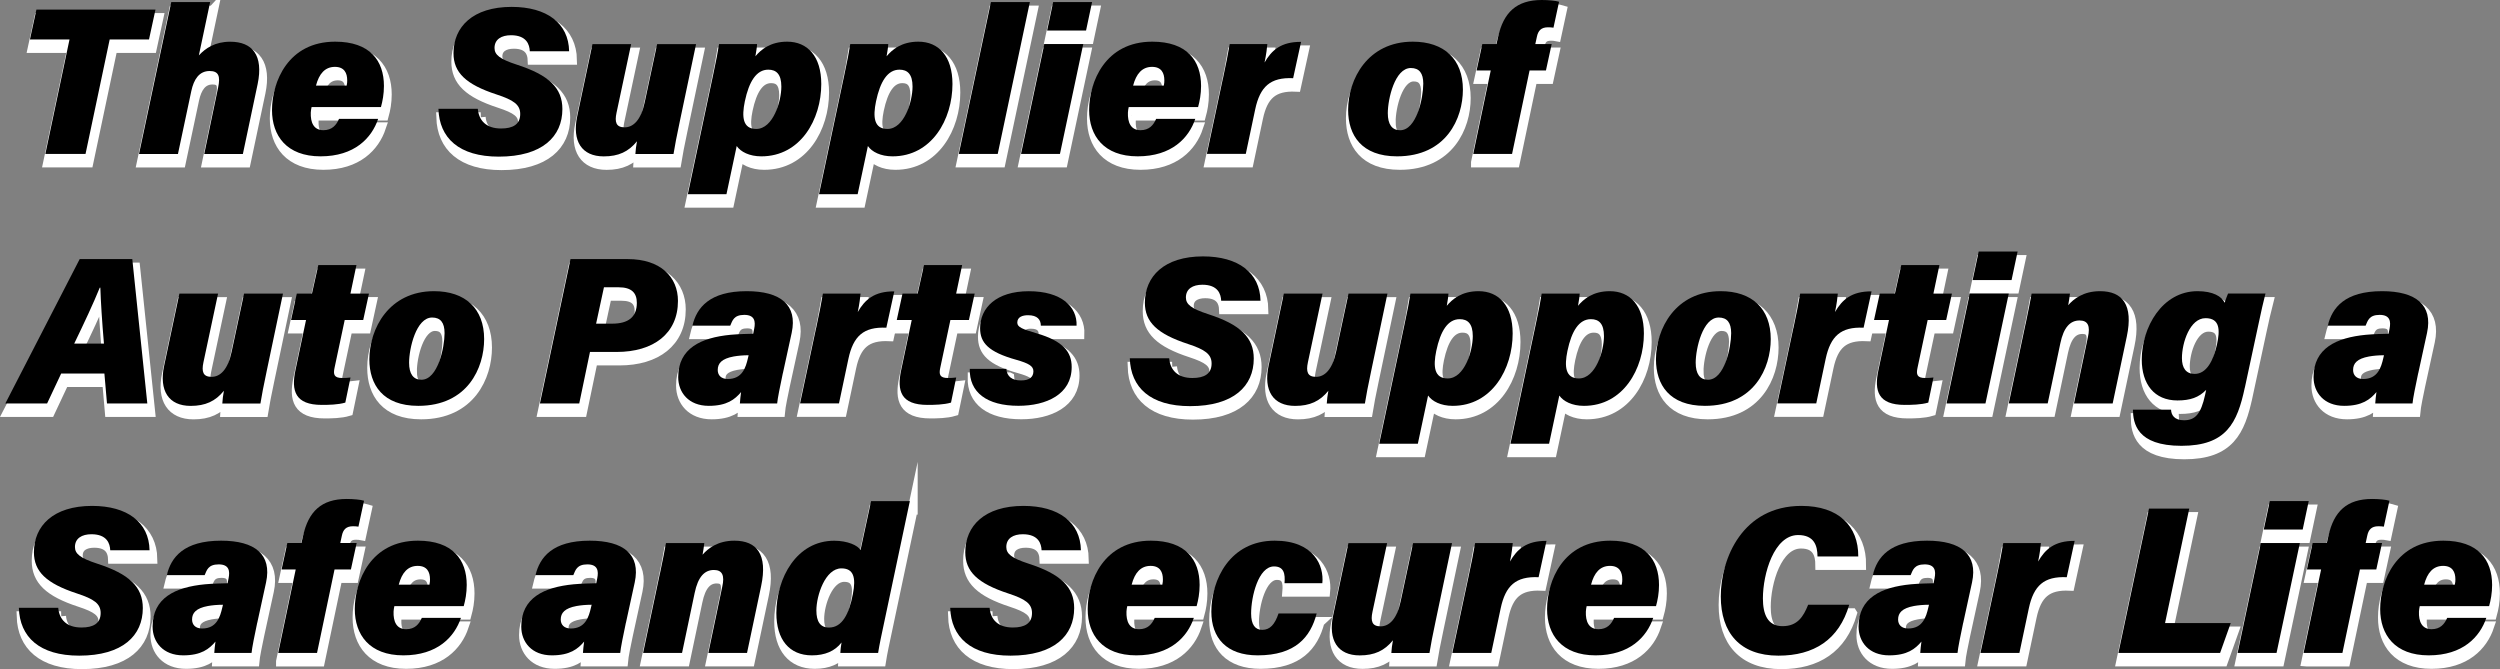 <?xml version="1.0" encoding="UTF-8"?><svg id="b" xmlns="http://www.w3.org/2000/svg" width="500.99" height="134.09" viewBox="0 0 500.99 134.09"><rect x="0" y="0" width="500.99" height="134.09" fill="#808080" stroke="none"/><defs><style>.d{fill:#fff;stroke:#fff;stroke-miterlimit:10;stroke-width:2px;}</style></defs><g id="c"><path class="d" d="M14.5,9.61h-7.93l1.3-5.99h23.86l-1.3,5.99h-7.88l-4.84,22.94h-8.05l4.84-22.94Z"/><path class="d" d="M42.68,2.12l-2.26,10.68c1.33-1.43,3.23-2.74,6.28-2.74,4.46,0,6.7,2.73,5.5,8.49l-2.96,14.01h-7.74l2.79-13.36c.46-2.2.11-3.27-1.71-3.27-2.1,0-3.17,1.68-3.67,4l-2.68,12.63h-7.8l6.44-30.43h7.8Z"/><path class="d" d="M63,23.16c-.08.38-.14.71-.16,1.1-.07,1.93.54,3.53,2.53,3.53,1.71,0,2.58-.99,3.13-2.27h7.84c-1.29,3.84-4.73,7.51-11.54,7.51s-9.73-4.15-9.73-9.27c0-5.63,3.2-13.71,12.65-13.71,6.97,0,9.78,3.8,9.78,8.88,0,1.63-.27,3.03-.6,4.23h-13.91ZM70.03,18.86c.1-.44.11-.78.11-1.06,0-1.46-.58-2.7-2.46-2.7-1.99,0-3.18,1.38-3.8,3.76h6.14Z"/><path class="d" d="M96.32,23.5c.2,2.33,1.65,3.95,4.66,3.95,2.39,0,3.84-.83,3.84-2.91,0-1.86-1.32-2.79-4.74-3.91-6.18-2.02-8.63-4.41-8.63-8.27,0-5.26,3.86-9.28,11.65-9.28,7.06,0,11.42,3.27,11.52,8.89h-7.88c-.05-1.32-.63-3.21-3.77-3.21-1.9,0-3.3.81-3.3,2.56,0,1.36,1.06,2.23,4.45,3.33,6.46,2.09,9.15,4.67,9.15,8.91,0,5.51-4.03,9.53-12.75,9.53-7.97,0-11.92-3.74-12.09-9.59h7.9Z"/><path class="d" d="M136.76,26.23c-.58,2.7-.97,4.77-1.22,6.33h-7.64c.01-.53.18-1.88.32-2.55-1.69,2.09-3.7,3.03-6.66,3.03-4.41,0-6.37-3.05-5.32-8.03l3.06-14.47h7.75l-2.93,13.76c-.4,1.89-.09,2.92,1.63,2.92s3.28-1.45,4.02-5.03l2.49-11.65h7.8l-3.3,15.7Z"/><path class="d" d="M148.19,30.97l-2.05,9.65h-7.74l5.03-23.73c.63-2.94,1.01-4.9,1.23-6.36h7.61c0,.51-.19,1.63-.33,2.45,1.09-1.31,2.97-2.93,6.36-2.93,4.07,0,6.84,2.9,6.84,8.49,0,7.07-4.14,14.49-12.01,14.49-2.4,0-4.14-.92-4.93-2.06ZM157.15,19.06c0-2.51-1.02-3.4-2.62-3.4-2.37,0-3.86,2.35-4.7,6.36-.64,3.11-.43,5.52,2.29,5.52,3.38,0,5.03-5.55,5.03-8.48Z"/><path class="d" d="M174.49,30.97l-2.05,9.65h-7.74l5.03-23.73c.63-2.94,1.01-4.9,1.23-6.36h7.61c0,.51-.19,1.63-.33,2.45,1.09-1.31,2.97-2.93,6.36-2.93,4.07,0,6.84,2.9,6.84,8.49,0,7.07-4.14,14.49-12.01,14.49-2.4,0-4.14-.92-4.93-2.06ZM183.44,19.06c0-2.51-1.02-3.4-2.62-3.4-2.37,0-3.86,2.35-4.7,6.36-.64,3.11-.43,5.52,2.29,5.52,3.38,0,5.03-5.55,5.03-8.48Z"/><path class="d" d="M192.71,32.55l6.44-30.43h7.8l-6.44,30.43h-7.8Z"/><path class="d" d="M209.84,10.53h7.8l-4.67,22.02h-7.8l4.67-22.02ZM211.62,2.11h7.8l-1.21,5.71h-7.8l1.21-5.71Z"/><path class="d" d="M226.76,23.16c-.08.38-.14.71-.16,1.1-.07,1.93.54,3.53,2.53,3.53,1.71,0,2.58-.99,3.13-2.27h7.84c-1.29,3.84-4.73,7.51-11.54,7.51s-9.73-4.15-9.73-9.27c0-5.63,3.2-13.71,12.65-13.71,6.97,0,9.78,3.8,9.78,8.88,0,1.63-.27,3.03-.6,4.23h-13.91ZM233.79,18.86c.1-.44.11-.78.11-1.06,0-1.46-.58-2.7-2.46-2.7-1.99,0-3.18,1.38-3.8,3.76h6.14Z"/><path class="d" d="M245.65,17.41c.6-2.76,1.02-4.97,1.35-6.88h7.54c-.04.59-.22,2.12-.56,3.7,1.41-2.46,3.31-4.17,7.32-4.14l-1.59,7.28c-4.57-.21-6.63,1.69-7.6,6.23l-1.89,8.94h-7.8l3.22-15.14Z"/><path class="d" d="M293.72,19.65c0,5.77-3.31,13.38-13.2,13.38-7.11,0-9.8-4.25-9.8-9.31,0-6.16,3.92-13.67,12.95-13.67,6.28,0,10.05,3.49,10.05,9.6ZM278.68,24.38c0,2.25.84,3.42,2.47,3.42,3.3,0,4.64-6.5,4.64-9.34,0-2.1-.81-3.14-2.49-3.14-3.21,0-4.62,6.21-4.62,9.06Z"/><path class="d" d="M295.79,32.55l3.51-16.73h-2.84l1.15-5.3h2.84l.32-1.42c1.08-4.89,3.67-7.41,8.75-7.41,1.32,0,2.82.14,3.47.35l-1.12,5.2c-.29-.06-.78-.08-1.1-.08-1.38,0-1.97.69-2.22,1.88l-.32,1.48h3.28l-1.15,5.3h-3.28l-3.51,16.73h-7.78Z"/><path class="d" d="M12.83,76.55l-2.82,6H1.64l14.9-28.93h10.54l3.01,28.93h-8.08l-.52-6h-8.66ZM21.4,70.56c-.38-4.4-.64-8.54-.72-11.21h-.12c-1.29,3.18-3.11,7.05-5.12,11.21h5.95Z"/><path class="d" d="M53.98,76.23c-.58,2.7-.97,4.77-1.22,6.33h-7.64c.01-.53.18-1.88.32-2.55-1.69,2.09-3.7,3.03-6.66,3.03-4.41,0-6.37-3.05-5.32-8.03l3.06-14.47h7.75l-2.93,13.76c-.4,1.89-.09,2.92,1.63,2.92s3.28-1.45,4.02-5.03l2.49-11.65h7.8l-3.3,15.7Z"/><path class="d" d="M60.04,60.53h3.05l1.27-5.71h7.64l-1.2,5.71h3.71l-1.15,5.3h-3.71l-2.04,9.6c-.28,1.31-.1,2.03,1.54,2.03.55,0,1.09-.03,1.66-.1l-1.04,5.03c-1.45.43-3.38.46-4.71.46-5.35,0-6.16-2.81-5.28-6.97l2.12-10.05h-3l1.15-5.3Z"/><path class="d" d="M97.59,69.65c0,5.77-3.31,13.38-13.2,13.38-7.11,0-9.8-4.25-9.8-9.31,0-6.16,3.92-13.67,12.95-13.67,6.28,0,10.05,3.49,10.05,9.6ZM82.54,74.38c0,2.25.84,3.42,2.47,3.42,3.3,0,4.64-6.5,4.64-9.34,0-2.1-.81-3.14-2.49-3.14-3.21,0-4.62,6.21-4.62,9.06Z"/><path class="d" d="M114.89,53.62h11.46c6.62,0,10.07,3.61,10.07,8.38,0,6.56-4.91,10.23-12.29,10.23h-5.34l-2.15,10.32h-7.88l6.13-28.93ZM120.02,66.56h3.22c3.25,0,4.95-1.33,4.95-4.16,0-2.03-1.07-3.13-3.65-3.13h-2.94l-1.57,7.28Z"/><path class="d" d="M157.44,76.52c-.53,2.51-1.05,5.06-1.13,6.03h-7.47c.03-.63.14-1.55.24-2.28-1.25,1.48-2.85,2.76-6.47,2.76-4.05,0-6.13-2.68-6.13-5.76,0-5.77,4.57-7.91,10.49-8.48,1.65-.15,3.35-.18,4.54-.21l.2-1.01c.28-1.41.14-2.77-1.99-2.77s-2.38,1.19-2.81,2.16h-7.58c.85-3.6,3.42-6.91,10.87-6.91,6.81,0,10.22,2.76,9.02,8.35l-1.77,8.12ZM150.58,72.89c-1.13,0-2.17.1-3.01.25-2.37.45-3.18,1.37-3.18,2.7,0,1.03.65,1.81,2.02,1.81,2.91,0,3.6-2.31,4.04-4.21l.13-.54Z"/><path class="d" d="M164.13,67.41c.6-2.76,1.02-4.97,1.35-6.88h7.54c-.04.59-.22,2.12-.56,3.7,1.41-2.46,3.31-4.17,7.32-4.14l-1.59,7.28c-4.57-.21-6.63,1.69-7.6,6.23l-1.89,8.94h-7.8l3.22-15.14Z"/><path class="d" d="M181.42,60.53h3.05l1.27-5.71h7.64l-1.2,5.71h3.71l-1.15,5.3h-3.71l-2.04,9.6c-.28,1.31-.1,2.03,1.54,2.03.55,0,1.09-.03,1.66-.1l-1.04,5.03c-1.45.43-3.38.46-4.71.46-5.35,0-6.16-2.81-5.28-6.97l2.12-10.05h-3l1.15-5.3Z"/><path class="d" d="M202.23,75.63c.13,1.53,1.15,2.31,2.94,2.31,1.69,0,2.49-.67,2.49-1.84,0-1.04-.94-1.58-3.37-2.28-5.7-1.58-7.31-3.46-7.31-6.34,0-4.06,3.21-7.42,9.76-7.42s9.71,3.1,9.57,6.9h-7.16c-.01-1.21-.7-2.09-2.56-2.09-1.07,0-2.16.32-2.16,1.48,0,.93,1.06,1.32,3.9,2.15,5.28,1.55,7,3.71,7,6.75,0,5.48-5.07,7.77-10.67,7.77-6.35,0-9.87-2.71-9.75-7.4h7.3Z"/><path class="d" d="M234.87,73.5c.2,2.33,1.65,3.95,4.66,3.95,2.39,0,3.84-.83,3.84-2.91,0-1.86-1.32-2.79-4.74-3.91-6.18-2.02-8.63-4.41-8.63-8.27,0-5.26,3.86-9.28,11.65-9.28,7.06,0,11.42,3.27,11.52,8.89h-7.88c-.05-1.32-.63-3.21-3.77-3.21-1.9,0-3.3.81-3.3,2.56,0,1.36,1.06,2.23,4.45,3.33,6.46,2.09,9.15,4.67,9.15,8.91,0,5.51-4.03,9.53-12.75,9.53-7.97,0-11.92-3.74-12.09-9.59h7.9Z"/><path class="d" d="M275.31,76.23c-.58,2.7-.97,4.77-1.22,6.33h-7.64c.01-.53.18-1.88.32-2.55-1.69,2.09-3.7,3.03-6.66,3.03-4.41,0-6.37-3.05-5.32-8.03l3.06-14.47h7.75l-2.93,13.76c-.4,1.89-.09,2.92,1.63,2.92s3.28-1.45,4.02-5.03l2.49-11.65h7.8l-3.3,15.7Z"/><path class="d" d="M286.75,80.97l-2.05,9.65h-7.74l5.03-23.73c.63-2.94,1.01-4.9,1.23-6.36h7.61c0,.51-.19,1.63-.33,2.45,1.09-1.31,2.97-2.93,6.36-2.93,4.07,0,6.84,2.9,6.84,8.49,0,7.07-4.14,14.49-12.01,14.49-2.4,0-4.15-.92-4.93-2.06ZM295.7,69.06c0-2.51-1.02-3.4-2.62-3.4-2.37,0-3.86,2.35-4.7,6.36-.64,3.11-.43,5.52,2.29,5.52,3.38,0,5.03-5.55,5.03-8.48Z"/><path class="d" d="M313.04,80.97l-2.05,9.65h-7.74l5.03-23.73c.63-2.94,1.01-4.9,1.23-6.36h7.61c0,.51-.19,1.63-.33,2.45,1.09-1.31,2.97-2.93,6.36-2.93,4.07,0,6.84,2.9,6.84,8.49,0,7.07-4.14,14.49-12.01,14.49-2.4,0-4.14-.92-4.93-2.06ZM322,69.06c0-2.51-1.02-3.4-2.62-3.4-2.37,0-3.86,2.35-4.7,6.36-.64,3.11-.43,5.52,2.29,5.52,3.38,0,5.03-5.55,5.03-8.48Z"/><path class="d" d="M355.42,69.65c0,5.77-3.31,13.38-13.2,13.38-7.11,0-9.8-4.25-9.8-9.31,0-6.16,3.92-13.67,12.95-13.67,6.28,0,10.05,3.49,10.05,9.6ZM340.38,74.38c0,2.25.84,3.42,2.47,3.42,3.3,0,4.64-6.5,4.64-9.34,0-2.1-.81-3.14-2.49-3.14-3.21,0-4.62,6.21-4.62,9.06Z"/><path class="d" d="M359.97,67.41c.6-2.76,1.02-4.97,1.35-6.88h7.54c-.04.59-.22,2.12-.56,3.7,1.41-2.46,3.31-4.17,7.32-4.14l-1.58,7.28c-4.57-.21-6.63,1.69-7.6,6.23l-1.89,8.94h-7.8l3.22-15.14Z"/><path class="d" d="M377.26,60.53h3.05l1.27-5.71h7.64l-1.2,5.71h3.71l-1.15,5.3h-3.71l-2.04,9.6c-.28,1.31-.1,2.03,1.54,2.03.55,0,1.09-.03,1.66-.1l-1.04,5.03c-1.45.43-3.38.46-4.71.46-5.35,0-6.16-2.81-5.28-6.97l2.12-10.05h-3l1.15-5.3Z"/><path class="d" d="M395.31,60.53h7.8l-4.67,22.02h-7.8l4.66-22.02ZM397.09,52.11h7.8l-1.21,5.71h-7.8l1.21-5.71Z"/><path class="d" d="M406.49,66.59c.59-2.84.93-4.48,1.2-6.06h7.68c-.06.6-.24,1.78-.35,2.33,1.05-1.21,2.99-2.81,6.38-2.81,4.52,0,6.7,2.76,5.36,9.1l-2.83,13.4h-7.75l2.8-13.34c.47-2.12.04-3.29-1.68-3.29-1.89,0-3.18,1.37-3.86,4.59l-2.53,12.03h-7.8l3.37-15.96Z"/><path class="d" d="M450.42,79.37c-1.51,7.11-3.7,11.67-12.7,11.67s-9.68-4.57-9.72-7.25h7.64c.04,1.04.62,2.13,2.6,2.13,2.24,0,3.38-1.25,4.22-5.07l.22-1.03c-1.47,1.54-3.21,2.13-5.76,2.13-4.67,0-7.15-3.32-7.15-8.19,0-6.46,4.08-13.71,11.18-13.71,3.1,0,4.86,1.06,5.43,2.32.18-.6.52-1.44.68-1.84h7.5c-.41,1.58-.9,3.75-1.4,6.09l-2.74,12.75ZM437.82,73.46c0,1.98.81,3.17,2.55,3.17,2.37,0,3.77-2.65,4.49-5.98.59-2.75.62-5.19-2.31-5.19-3.12,0-4.73,4.9-4.73,8.01Z"/><path class="d" d="M485.16,76.52c-.53,2.51-1.05,5.06-1.13,6.03h-7.47c.03-.63.14-1.55.24-2.28-1.25,1.48-2.85,2.76-6.47,2.76-4.05,0-6.13-2.68-6.13-5.76,0-5.77,4.57-7.91,10.49-8.48,1.65-.15,3.35-.18,4.54-.21l.2-1.01c.28-1.41.14-2.77-1.99-2.77s-2.38,1.19-2.81,2.16h-7.58c.86-3.6,3.42-6.91,10.87-6.91,6.81,0,10.22,2.76,9.02,8.35l-1.77,8.12ZM478.3,72.89c-1.13,0-2.17.1-3.01.25-2.37.45-3.18,1.37-3.18,2.7,0,1.03.65,1.81,2.02,1.81,2.91,0,3.61-2.31,4.04-4.21l.13-.54Z"/><path class="d" d="M12.23,123.5c.2,2.33,1.65,3.95,4.66,3.95,2.39,0,3.84-.83,3.84-2.91,0-1.86-1.32-2.79-4.74-3.91-6.18-2.02-8.63-4.41-8.63-8.27,0-5.26,3.86-9.28,11.65-9.28,7.06,0,11.42,3.27,11.52,8.89h-7.88c-.05-1.32-.63-3.21-3.77-3.21-1.9,0-3.3.81-3.3,2.56,0,1.36,1.06,2.23,4.45,3.33,6.46,2.09,9.15,4.67,9.15,8.91,0,5.51-4.03,9.53-12.75,9.53-7.97,0-11.92-3.74-12.09-9.59h7.9Z"/><path class="d" d="M52.11,126.52c-.53,2.51-1.05,5.06-1.13,6.03h-7.47c.03-.63.14-1.55.24-2.28-1.25,1.48-2.85,2.76-6.47,2.76-4.05,0-6.13-2.68-6.13-5.76,0-5.77,4.57-7.91,10.49-8.48,1.65-.15,3.35-.18,4.54-.21l.2-1.01c.28-1.41.14-2.77-1.99-2.77s-2.38,1.19-2.81,2.16h-7.58c.85-3.6,3.42-6.91,10.87-6.91,6.81,0,10.22,2.76,9.02,8.35l-1.77,8.12ZM45.25,122.89c-1.13,0-2.17.1-3.01.25-2.37.45-3.18,1.38-3.18,2.7,0,1.03.65,1.81,2.02,1.81,2.91,0,3.6-2.31,4.04-4.21l.13-.54Z"/><path class="d" d="M56.32,132.55l3.51-16.73h-2.84l1.15-5.3h2.84l.32-1.42c1.08-4.89,3.67-7.41,8.75-7.41,1.32,0,2.82.14,3.47.35l-1.12,5.2c-.29-.06-.78-.08-1.1-.08-1.38,0-1.97.69-2.22,1.88l-.32,1.48h3.28l-1.15,5.3h-3.28l-3.51,16.73h-7.78Z"/><path class="d" d="M79.59,123.16c-.08.38-.14.71-.16,1.1-.07,1.93.54,3.53,2.53,3.53,1.71,0,2.58-.99,3.13-2.27h7.84c-1.29,3.84-4.73,7.51-11.54,7.51s-9.73-4.15-9.73-9.27c0-5.63,3.2-13.71,12.65-13.71,6.97,0,9.78,3.8,9.78,8.88,0,1.63-.27,3.03-.6,4.23h-13.91ZM86.62,118.86c.1-.44.11-.78.11-1.06,0-1.46-.58-2.7-2.46-2.7-1.99,0-3.18,1.38-3.8,3.76h6.14Z"/><path class="d" d="M125.98,126.52c-.53,2.51-1.05,5.06-1.13,6.03h-7.47c.03-.63.14-1.55.24-2.28-1.25,1.48-2.85,2.76-6.47,2.76-4.05,0-6.13-2.68-6.13-5.76,0-5.77,4.57-7.91,10.49-8.48,1.65-.15,3.35-.18,4.54-.21l.2-1.01c.28-1.41.14-2.77-1.99-2.77s-2.38,1.19-2.81,2.16h-7.58c.85-3.6,3.42-6.91,10.87-6.91,6.81,0,10.22,2.76,9.02,8.35l-1.77,8.12ZM119.13,122.89c-1.13,0-2.17.1-3.01.25-2.37.45-3.18,1.38-3.18,2.7,0,1.03.65,1.81,2.02,1.81,2.91,0,3.6-2.31,4.04-4.21l.13-.54Z"/><path class="d" d="M132.82,116.59c.59-2.84.93-4.48,1.2-6.06h7.68c-.06.6-.24,1.78-.35,2.33,1.05-1.21,2.99-2.81,6.38-2.81,4.52,0,6.7,2.76,5.36,9.1l-2.83,13.4h-7.75l2.8-13.34c.47-2.12.04-3.29-1.68-3.29-1.89,0-3.19,1.37-3.86,4.59l-2.53,12.03h-7.8l3.37-15.96Z"/><path class="d" d="M182.9,102.12l-5.11,24.15c-.54,2.51-.99,4.61-1.25,6.28h-7.57c.03-.71.1-1.24.24-2.1-1.34,1.74-3.33,2.58-5.94,2.58-4.55,0-7.12-3.19-7.12-8.47,0-7.08,4.09-14.5,11.59-14.5,2.7,0,4.73.94,5.28,1.87l2.11-9.8h7.77ZM164.16,124.03c0,2.22.77,3.43,2.52,3.43,2.64,0,4.02-2.69,4.79-6.69.67-3.38.13-5.17-2.3-5.17-3.23,0-5.01,5.43-5.01,8.43Z"/><path class="d" d="M198.88,123.5c.2,2.33,1.65,3.95,4.66,3.95,2.39,0,3.84-.83,3.84-2.91,0-1.86-1.32-2.79-4.74-3.91-6.18-2.02-8.63-4.41-8.63-8.27,0-5.26,3.86-9.28,11.65-9.28,7.06,0,11.42,3.27,11.52,8.89h-7.88c-.05-1.32-.63-3.21-3.77-3.21-1.9,0-3.3.81-3.3,2.56,0,1.36,1.06,2.23,4.45,3.33,6.46,2.09,9.15,4.67,9.15,8.91,0,5.51-4.03,9.53-12.75,9.53-7.97,0-11.92-3.74-12.09-9.59h7.9Z"/><path class="d" d="M226.46,123.16c-.08.38-.14.71-.16,1.1-.07,1.93.54,3.53,2.53,3.53,1.71,0,2.58-.99,3.13-2.27h7.84c-1.29,3.84-4.73,7.51-11.54,7.51s-9.73-4.15-9.73-9.27c0-5.63,3.2-13.71,12.65-13.71,6.97,0,9.78,3.8,9.78,8.88,0,1.63-.27,3.03-.6,4.23h-13.91ZM233.49,118.86c.1-.44.11-.78.11-1.06,0-1.46-.58-2.7-2.46-2.7-1.99,0-3.18,1.38-3.8,3.76h6.14Z"/><path class="d" d="M264.42,124.65c-1.22,4.74-4.28,8.38-11.81,8.38-6.25,0-9.29-3.5-9.29-8.75,0-6.48,3.77-14.23,12.69-14.23,7.9,0,9.91,5.08,9.55,8.52h-7.58c.16-1.85-.09-3.36-2.1-3.36-3.14,0-4.59,6.06-4.59,9.43,0,2.25.81,3.28,2.23,3.28,1.54,0,2.52-1.07,3.26-3.28h7.65Z"/><path class="d" d="M288.25,126.23c-.58,2.7-.97,4.77-1.22,6.33h-7.64c.01-.53.18-1.88.32-2.55-1.69,2.09-3.7,3.03-6.66,3.03-4.41,0-6.37-3.05-5.32-8.03l3.06-14.47h7.75l-2.93,13.76c-.4,1.89-.09,2.92,1.63,2.92s3.28-1.45,4.02-5.03l2.49-11.65h7.8l-3.3,15.7Z"/><path class="d" d="M294.83,117.41c.6-2.76,1.02-4.97,1.35-6.88h7.54c-.04.59-.22,2.12-.56,3.7,1.41-2.46,3.31-4.17,7.32-4.14l-1.58,7.28c-4.57-.21-6.63,1.69-7.6,6.23l-1.89,8.94h-7.8l3.22-15.14Z"/><path class="d" d="M318.53,123.16c-.08.38-.14.71-.16,1.1-.07,1.93.54,3.53,2.53,3.53,1.71,0,2.58-.99,3.13-2.27h7.84c-1.29,3.84-4.73,7.51-11.54,7.51s-9.73-4.15-9.73-9.27c0-5.63,3.2-13.71,12.65-13.71,6.97,0,9.78,3.8,9.78,8.88,0,1.63-.27,3.03-.6,4.23h-13.91ZM325.56,118.86c.1-.44.11-.78.11-1.06,0-1.46-.58-2.7-2.46-2.7-1.99,0-3.18,1.38-3.8,3.76h6.14Z"/><path class="d" d="M371.14,122.91c-2.03,6.99-7.06,10.18-14.18,10.18-7.71,0-11.55-4.6-11.55-11.86,0-7.66,4.38-18.15,16.15-18.15,7.47,0,11.44,4.02,11.4,10.13h-8.17c-.01-2.14-.65-4.29-3.88-4.29-4.83,0-7.06,7.77-7.06,12.7,0,3.15.94,5.56,3.93,5.56s4.18-1.9,5.14-4.29h8.21Z"/><path class="d" d="M393.98,126.52c-.53,2.51-1.05,5.06-1.13,6.03h-7.47c.03-.63.14-1.55.24-2.28-1.25,1.48-2.85,2.76-6.47,2.76-4.05,0-6.13-2.68-6.13-5.76,0-5.77,4.57-7.91,10.49-8.48,1.65-.15,3.35-.18,4.54-.21l.2-1.01c.28-1.41.14-2.77-1.99-2.77s-2.38,1.19-2.81,2.16h-7.58c.85-3.6,3.42-6.91,10.87-6.91,6.81,0,10.22,2.76,9.02,8.35l-1.77,8.12ZM387.12,122.89c-1.13,0-2.17.1-3.01.25-2.37.45-3.18,1.38-3.18,2.7,0,1.03.65,1.81,2.02,1.81,2.91,0,3.6-2.31,4.04-4.21l.13-.54Z"/><path class="d" d="M400.67,117.41c.6-2.76,1.02-4.97,1.35-6.88h7.54c-.04.59-.22,2.12-.56,3.7,1.41-2.46,3.31-4.17,7.32-4.14l-1.58,7.28c-4.57-.21-6.63,1.69-7.6,6.23l-1.89,8.94h-7.8l3.22-15.14Z"/><path class="d" d="M431.23,103.62h8.06l-4.85,22.94h13.16l-2.13,5.99h-20.38l6.13-28.93Z"/><path class="d" d="M453.65,110.53h7.8l-4.67,22.02h-7.8l4.66-22.02ZM455.42,102.11h7.8l-1.21,5.71h-7.8l1.21-5.71Z"/><path class="d" d="M462.2,132.55l3.51-16.73h-2.83l1.15-5.3h2.84l.32-1.42c1.08-4.89,3.67-7.41,8.75-7.41,1.32,0,2.82.14,3.47.35l-1.12,5.2c-.29-.06-.78-.08-1.1-.08-1.38,0-1.97.69-2.22,1.88l-.32,1.48h3.28l-1.15,5.3h-3.28l-3.51,16.73h-7.78Z"/><path class="d" d="M485.47,123.16c-.08.38-.14.71-.16,1.1-.07,1.93.54,3.53,2.53,3.53,1.71,0,2.58-.99,3.13-2.27h7.84c-1.29,3.84-4.73,7.51-11.54,7.51s-9.73-4.15-9.73-9.27c0-5.63,3.2-13.71,12.65-13.71,6.97,0,9.78,3.8,9.78,8.88,0,1.63-.27,3.03-.6,4.23h-13.91ZM492.5,118.86c.1-.44.11-.78.11-1.06,0-1.46-.58-2.7-2.46-2.7-1.99,0-3.18,1.38-3.8,3.76h6.14Z"/><path d="M13.93,7.91h-7.93l1.3-5.99h23.86l-1.3,5.99h-7.88l-4.84,22.94h-8.05L13.93,7.91Z"/><path d="M42.11.42l-2.26,10.68c1.33-1.43,3.23-2.74,6.28-2.74,4.46,0,6.7,2.73,5.5,8.49l-2.96,14.01h-7.74l2.79-13.36c.46-2.2.11-3.27-1.71-3.27-2.1,0-3.17,1.68-3.67,4l-2.68,12.63h-7.8L34.32.42h7.8Z"/><path d="M62.44,21.46c-.08.38-.14.71-.16,1.1-.07,1.93.54,3.53,2.53,3.53,1.71,0,2.58-.99,3.13-2.27h7.84c-1.29,3.84-4.73,7.51-11.54,7.51s-9.73-4.15-9.73-9.27c0-5.63,3.2-13.71,12.65-13.71,6.97,0,9.78,3.8,9.78,8.88,0,1.63-.27,3.03-.6,4.23h-13.91ZM69.47,17.16c.1-.44.11-.78.11-1.06,0-1.46-.58-2.7-2.46-2.7-1.99,0-3.18,1.38-3.8,3.76h6.14Z"/><path d="M95.75,21.8c.2,2.33,1.65,3.95,4.66,3.95,2.39,0,3.84-.83,3.84-2.91,0-1.86-1.32-2.79-4.74-3.91-6.18-2.02-8.63-4.41-8.63-8.27,0-5.26,3.86-9.28,11.65-9.28,7.06,0,11.42,3.27,11.52,8.89h-7.88c-.05-1.32-.63-3.21-3.77-3.21-1.9,0-3.3.81-3.3,2.56,0,1.36,1.06,2.23,4.45,3.33,6.46,2.09,9.15,4.67,9.15,8.91,0,5.51-4.03,9.53-12.75,9.53-7.97,0-11.92-3.74-12.09-9.59h7.9Z"/><path d="M136.19,24.53c-.58,2.7-.97,4.77-1.22,6.33h-7.64c.01-.53.18-1.88.32-2.55-1.69,2.09-3.7,3.03-6.66,3.03-4.41,0-6.37-3.05-5.32-8.03l3.06-14.47h7.75l-2.93,13.76c-.4,1.89-.09,2.92,1.63,2.92s3.28-1.45,4.02-5.03l2.49-11.65h7.8l-3.3,15.69Z"/><path d="M147.63,29.27l-2.05,9.65h-7.74l5.03-23.73c.63-2.94,1.01-4.9,1.23-6.36h7.61c0,.51-.19,1.63-.33,2.45,1.09-1.31,2.97-2.93,6.36-2.93,4.07,0,6.84,2.9,6.84,8.49,0,7.07-4.14,14.49-12.01,14.49-2.4,0-4.15-.92-4.93-2.06ZM156.58,17.36c0-2.51-1.02-3.4-2.62-3.4-2.37,0-3.86,2.35-4.7,6.36-.64,3.11-.43,5.52,2.29,5.52,3.38,0,5.03-5.55,5.03-8.48Z"/><path d="M173.92,29.27l-2.05,9.65h-7.74l5.03-23.73c.63-2.94,1.01-4.9,1.23-6.36h7.61c0,.51-.19,1.63-.33,2.45,1.09-1.31,2.97-2.93,6.36-2.93,4.07,0,6.84,2.9,6.84,8.49,0,7.07-4.14,14.49-12.01,14.49-2.4,0-4.15-.92-4.93-2.06ZM182.87,17.36c0-2.51-1.02-3.4-2.62-3.4-2.37,0-3.86,2.35-4.7,6.36-.64,3.11-.43,5.52,2.29,5.52,3.38,0,5.03-5.55,5.03-8.48Z"/><path d="M192.14,30.85L198.58.42h7.8l-6.44,30.43h-7.8Z"/><path d="M209.28,8.83h7.8l-4.67,22.02h-7.8l4.67-22.02ZM211.05.41h7.8l-1.21,5.71h-7.8l1.21-5.71Z"/><path d="M226.19,21.46c-.08.38-.14.71-.16,1.1-.07,1.93.54,3.53,2.53,3.53,1.71,0,2.58-.99,3.13-2.27h7.84c-1.29,3.84-4.73,7.51-11.54,7.51s-9.73-4.15-9.73-9.27c0-5.63,3.2-13.71,12.65-13.71,6.97,0,9.78,3.8,9.78,8.88,0,1.63-.27,3.03-.6,4.23h-13.91ZM233.22,17.16c.1-.44.11-.78.11-1.06,0-1.46-.58-2.7-2.46-2.7-1.99,0-3.18,1.38-3.8,3.76h6.14Z"/><path d="M245.08,15.71c.6-2.76,1.02-4.97,1.35-6.88h7.54c-.04.59-.22,2.12-.56,3.7,1.41-2.46,3.31-4.17,7.32-4.14l-1.59,7.28c-4.57-.21-6.63,1.69-7.6,6.23l-1.89,8.94h-7.8l3.22-15.14Z"/><path d="M293.16,17.95c0,5.77-3.31,13.38-13.2,13.38-7.11,0-9.8-4.25-9.8-9.31,0-6.16,3.92-13.67,12.95-13.67,6.28,0,10.05,3.49,10.05,9.6ZM278.11,22.68c0,2.25.84,3.42,2.47,3.42,3.3,0,4.64-6.5,4.64-9.34,0-2.1-.81-3.13-2.49-3.13-3.21,0-4.62,6.21-4.62,9.06Z"/><path d="M295.23,30.85l3.51-16.73h-2.84l1.15-5.29h2.84l.32-1.42c1.08-4.89,3.67-7.41,8.75-7.41,1.32,0,2.82.14,3.47.35l-1.12,5.2c-.29-.06-.78-.08-1.1-.08-1.38,0-1.97.69-2.22,1.88l-.32,1.48h3.28l-1.15,5.29h-3.28l-3.51,16.73h-7.78Z"/><path d="M12.26,74.85l-2.82,6H1.07l14.9-28.93h10.54l3.01,28.93h-8.08l-.52-6h-8.66ZM20.83,68.86c-.38-4.4-.64-8.54-.72-11.21h-.12c-1.29,3.18-3.11,7.05-5.12,11.21h5.95Z"/><path d="M53.41,74.53c-.58,2.7-.97,4.77-1.22,6.33h-7.64c.01-.53.18-1.88.32-2.55-1.69,2.09-3.7,3.03-6.66,3.03-4.41,0-6.37-3.05-5.32-8.03l3.06-14.47h7.75l-2.93,13.76c-.4,1.89-.09,2.92,1.63,2.92s3.28-1.45,4.02-5.03l2.49-11.65h7.8l-3.3,15.69Z"/><path d="M59.47,58.83h3.05l1.27-5.71h7.64l-1.2,5.71h3.71l-1.15,5.29h-3.71l-2.04,9.6c-.28,1.31-.1,2.03,1.54,2.03.55,0,1.09-.03,1.66-.1l-1.04,5.03c-1.45.43-3.38.46-4.71.46-5.35,0-6.16-2.81-5.28-6.97l2.12-10.05h-3l1.15-5.29Z"/><path d="M97.02,67.95c0,5.77-3.31,13.38-13.2,13.38-7.11,0-9.8-4.25-9.8-9.31,0-6.16,3.92-13.67,12.95-13.67,6.28,0,10.05,3.49,10.05,9.6ZM81.98,72.68c0,2.25.84,3.42,2.47,3.42,3.3,0,4.64-6.5,4.64-9.34,0-2.1-.81-3.13-2.49-3.13-3.21,0-4.62,6.21-4.62,9.06Z"/><path d="M114.33,51.92h11.46c6.62,0,10.07,3.61,10.07,8.38,0,6.56-4.91,10.23-12.29,10.23h-5.34l-2.15,10.32h-7.88l6.13-28.93ZM119.45,64.86h3.22c3.25,0,4.95-1.33,4.95-4.16,0-2.03-1.07-3.13-3.65-3.13h-2.94l-1.57,7.28Z"/><path d="M156.87,74.82c-.53,2.51-1.05,5.06-1.13,6.03h-7.47c.03-.63.14-1.55.24-2.28-1.25,1.48-2.85,2.76-6.47,2.76-4.05,0-6.13-2.68-6.13-5.76,0-5.77,4.57-7.91,10.49-8.48,1.65-.15,3.35-.18,4.54-.21l.2-1.01c.28-1.41.14-2.77-1.99-2.77s-2.38,1.19-2.81,2.16h-7.58c.85-3.6,3.42-6.91,10.87-6.91,6.81,0,10.22,2.76,9.02,8.35l-1.77,8.12ZM150.02,71.19c-1.13,0-2.17.1-3.01.25-2.37.44-3.18,1.37-3.18,2.7,0,1.03.65,1.81,2.02,1.81,2.91,0,3.61-2.31,4.04-4.21l.13-.54Z"/><path d="M163.56,65.71c.6-2.76,1.02-4.97,1.35-6.88h7.54c-.04.59-.22,2.12-.56,3.7,1.41-2.46,3.31-4.17,7.32-4.14l-1.59,7.28c-4.57-.21-6.63,1.69-7.6,6.23l-1.89,8.94h-7.8l3.22-15.14Z"/><path d="M180.85,58.83h3.05l1.27-5.71h7.64l-1.2,5.71h3.71l-1.15,5.29h-3.71l-2.04,9.6c-.28,1.31-.1,2.03,1.54,2.03.55,0,1.09-.03,1.66-.1l-1.04,5.03c-1.45.43-3.38.46-4.71.46-5.35,0-6.16-2.81-5.28-6.97l2.12-10.05h-3l1.15-5.29Z"/><path d="M201.66,73.93c.13,1.53,1.15,2.31,2.94,2.31,1.69,0,2.49-.67,2.49-1.84,0-1.04-.94-1.58-3.37-2.28-5.7-1.58-7.31-3.46-7.31-6.34,0-4.06,3.21-7.42,9.76-7.42s9.71,3.1,9.57,6.9h-7.16c-.01-1.21-.7-2.09-2.56-2.09-1.07,0-2.16.32-2.16,1.48,0,.93,1.06,1.32,3.9,2.15,5.28,1.55,7,3.71,7,6.75,0,5.48-5.07,7.77-10.67,7.77-6.35,0-9.87-2.71-9.75-7.4h7.3Z"/><path d="M234.3,71.8c.2,2.33,1.65,3.95,4.66,3.95,2.39,0,3.84-.83,3.84-2.91,0-1.86-1.32-2.79-4.74-3.91-6.18-2.02-8.63-4.41-8.63-8.27,0-5.26,3.86-9.28,11.65-9.28,7.06,0,11.42,3.27,11.52,8.89h-7.88c-.05-1.32-.63-3.21-3.77-3.21-1.9,0-3.3.81-3.3,2.56,0,1.36,1.06,2.23,4.45,3.33,6.46,2.09,9.15,4.67,9.15,8.91,0,5.51-4.03,9.53-12.75,9.53-7.97,0-11.92-3.74-12.09-9.59h7.9Z"/><path d="M274.74,74.53c-.58,2.7-.97,4.77-1.22,6.33h-7.64c.01-.53.18-1.88.32-2.55-1.69,2.09-3.7,3.03-6.66,3.03-4.41,0-6.37-3.05-5.32-8.03l3.06-14.47h7.75l-2.93,13.76c-.4,1.89-.09,2.92,1.63,2.92s3.28-1.45,4.02-5.03l2.49-11.65h7.8l-3.3,15.69Z"/><path d="M286.18,79.27l-2.05,9.65h-7.74l5.03-23.73c.63-2.94,1.01-4.9,1.23-6.36h7.61c0,.51-.19,1.63-.33,2.45,1.09-1.31,2.97-2.93,6.36-2.93,4.07,0,6.84,2.9,6.84,8.49,0,7.07-4.14,14.49-12.01,14.49-2.4,0-4.14-.92-4.93-2.06ZM295.14,67.36c0-2.51-1.02-3.4-2.62-3.4-2.37,0-3.86,2.35-4.7,6.36-.64,3.11-.43,5.52,2.29,5.52,3.38,0,5.03-5.55,5.03-8.48Z"/><path d="M312.48,79.27l-2.05,9.65h-7.74l5.03-23.73c.63-2.94,1.01-4.9,1.23-6.36h7.61c0,.51-.19,1.63-.33,2.45,1.09-1.31,2.97-2.93,6.36-2.93,4.07,0,6.84,2.9,6.84,8.49,0,7.07-4.14,14.49-12.01,14.49-2.4,0-4.15-.92-4.93-2.06ZM321.43,67.36c0-2.51-1.02-3.4-2.62-3.4-2.37,0-3.86,2.35-4.7,6.36-.64,3.11-.43,5.52,2.29,5.52,3.38,0,5.03-5.55,5.03-8.48Z"/><path d="M354.85,67.95c0,5.77-3.31,13.38-13.2,13.38-7.11,0-9.8-4.25-9.8-9.31,0-6.16,3.92-13.67,12.95-13.67,6.28,0,10.05,3.49,10.05,9.6ZM339.81,72.68c0,2.25.84,3.42,2.47,3.42,3.3,0,4.64-6.5,4.64-9.34,0-2.1-.81-3.13-2.49-3.13-3.21,0-4.62,6.21-4.62,9.06Z"/><path d="M359.4,65.71c.6-2.76,1.02-4.97,1.35-6.88h7.54c-.04.59-.22,2.12-.56,3.7,1.41-2.46,3.31-4.17,7.32-4.14l-1.59,7.28c-4.57-.21-6.63,1.69-7.6,6.23l-1.89,8.94h-7.8l3.22-15.14Z"/><path d="M376.69,58.83h3.05l1.27-5.71h7.64l-1.2,5.71h3.71l-1.15,5.29h-3.71l-2.04,9.6c-.28,1.31-.1,2.03,1.54,2.03.55,0,1.09-.03,1.66-.1l-1.04,5.03c-1.45.43-3.38.46-4.71.46-5.35,0-6.16-2.81-5.28-6.97l2.12-10.05h-3l1.15-5.29Z"/><path d="M394.75,58.83h7.8l-4.67,22.02h-7.8l4.66-22.02ZM396.52,50.41h7.8l-1.21,5.71h-7.8l1.21-5.71Z"/><path d="M405.93,64.89c.58-2.84.93-4.48,1.2-6.06h7.68c-.06.6-.24,1.78-.35,2.33,1.05-1.21,2.99-2.81,6.38-2.81,4.52,0,6.7,2.76,5.36,9.1l-2.83,13.4h-7.75l2.8-13.34c.47-2.12.04-3.29-1.68-3.29-1.89,0-3.19,1.37-3.86,4.59l-2.53,12.03h-7.8l3.37-15.96Z"/><path d="M449.85,77.67c-1.51,7.11-3.7,11.67-12.7,11.67s-9.68-4.57-9.72-7.25h7.64c.04,1.04.62,2.13,2.6,2.13,2.24,0,3.38-1.25,4.22-5.07l.22-1.03c-1.47,1.54-3.21,2.13-5.76,2.13-4.67,0-7.15-3.32-7.15-8.19,0-6.46,4.08-13.71,11.18-13.71,3.1,0,4.86,1.06,5.43,2.32.18-.6.52-1.44.68-1.84h7.5c-.41,1.58-.9,3.75-1.39,6.09l-2.74,12.75ZM437.25,71.76c0,1.98.81,3.17,2.55,3.17,2.37,0,3.77-2.65,4.49-5.98.59-2.75.62-5.19-2.31-5.19-3.12,0-4.73,4.9-4.73,8.01Z"/><path d="M484.59,74.82c-.53,2.51-1.05,5.06-1.13,6.03h-7.47c.03-.63.14-1.55.24-2.28-1.25,1.48-2.85,2.76-6.47,2.76-4.05,0-6.13-2.68-6.13-5.76,0-5.77,4.57-7.91,10.49-8.48,1.65-.15,3.35-.18,4.54-.21l.2-1.01c.28-1.41.14-2.77-1.99-2.77s-2.38,1.19-2.81,2.16h-7.58c.86-3.6,3.42-6.91,10.87-6.91,6.81,0,10.22,2.76,9.02,8.35l-1.77,8.12ZM477.74,71.19c-1.13,0-2.17.1-3.01.25-2.37.44-3.18,1.37-3.18,2.7,0,1.03.65,1.81,2.02,1.81,2.91,0,3.61-2.31,4.04-4.21l.13-.54Z"/><path d="M11.67,121.8c.2,2.33,1.65,3.95,4.66,3.95,2.39,0,3.84-.83,3.84-2.91,0-1.86-1.32-2.79-4.74-3.91-6.18-2.02-8.63-4.41-8.63-8.27,0-5.26,3.86-9.28,11.65-9.28,7.06,0,11.42,3.27,11.52,8.89h-7.88c-.05-1.32-.63-3.21-3.77-3.21-1.9,0-3.3.81-3.3,2.56,0,1.36,1.06,2.23,4.45,3.33,6.46,2.09,9.15,4.67,9.15,8.91,0,5.51-4.03,9.53-12.75,9.53-7.97,0-11.92-3.74-12.09-9.59h7.9Z"/><path d="M51.54,124.82c-.53,2.51-1.05,5.06-1.13,6.03h-7.47c.03-.63.14-1.55.24-2.28-1.25,1.48-2.85,2.76-6.47,2.76-4.05,0-6.13-2.68-6.13-5.76,0-5.77,4.57-7.91,10.49-8.48,1.65-.15,3.35-.18,4.54-.21l.2-1.01c.28-1.41.14-2.77-1.99-2.77s-2.38,1.19-2.81,2.16h-7.58c.85-3.6,3.42-6.91,10.87-6.91,6.81,0,10.22,2.76,9.02,8.35l-1.77,8.12ZM44.68,121.19c-1.13,0-2.17.1-3.01.25-2.37.44-3.18,1.38-3.18,2.7,0,1.03.65,1.81,2.02,1.81,2.91,0,3.6-2.31,4.04-4.21l.13-.54Z"/><path d="M55.75,130.85l3.51-16.73h-2.83l1.15-5.3h2.83l.32-1.42c1.08-4.89,3.67-7.41,8.75-7.41,1.32,0,2.82.14,3.47.35l-1.12,5.2c-.29-.06-.78-.08-1.1-.08-1.38,0-1.97.69-2.22,1.88l-.32,1.48h3.28l-1.15,5.3h-3.28l-3.51,16.73h-7.78Z"/><path d="M79.03,121.46c-.08.38-.14.71-.16,1.1-.07,1.93.54,3.53,2.53,3.53,1.71,0,2.58-.99,3.13-2.27h7.84c-1.29,3.84-4.73,7.51-11.54,7.51s-9.73-4.15-9.73-9.27c0-5.63,3.2-13.71,12.65-13.71,6.97,0,9.78,3.8,9.78,8.88,0,1.63-.27,3.03-.6,4.23h-13.91ZM86.06,117.16c.1-.44.11-.78.11-1.06,0-1.46-.58-2.7-2.46-2.7-1.99,0-3.18,1.38-3.8,3.76h6.14Z"/><path d="M125.42,124.82c-.53,2.51-1.05,5.06-1.13,6.03h-7.47c.03-.63.14-1.55.24-2.28-1.25,1.48-2.85,2.76-6.47,2.76-4.05,0-6.13-2.68-6.13-5.76,0-5.77,4.57-7.91,10.49-8.48,1.65-.15,3.35-.18,4.54-.21l.2-1.01c.28-1.41.14-2.77-1.99-2.77s-2.38,1.19-2.81,2.16h-7.58c.86-3.6,3.42-6.91,10.87-6.91,6.81,0,10.22,2.76,9.02,8.35l-1.77,8.12ZM118.56,121.19c-1.13,0-2.17.1-3.01.25-2.37.44-3.18,1.38-3.18,2.7,0,1.03.65,1.81,2.02,1.81,2.91,0,3.61-2.31,4.04-4.21l.13-.54Z"/><path d="M132.26,114.89c.59-2.84.93-4.48,1.2-6.06h7.68c-.06.6-.24,1.78-.35,2.33,1.05-1.21,2.99-2.81,6.38-2.81,4.52,0,6.7,2.76,5.36,9.1l-2.83,13.4h-7.75l2.8-13.34c.47-2.12.04-3.29-1.68-3.29-1.89,0-3.19,1.37-3.86,4.59l-2.53,12.03h-7.8l3.37-15.96Z"/><path d="M182.33,100.42l-5.11,24.15c-.54,2.51-.99,4.61-1.25,6.28h-7.57c.03-.71.1-1.24.24-2.1-1.34,1.74-3.33,2.58-5.94,2.58-4.55,0-7.12-3.19-7.12-8.47,0-7.08,4.09-14.5,11.59-14.5,2.7,0,4.73.94,5.28,1.87l2.11-9.8h7.77ZM163.6,122.33c0,2.22.77,3.43,2.52,3.43,2.64,0,4.02-2.69,4.79-6.69.67-3.38.13-5.17-2.3-5.17-3.23,0-5.01,5.43-5.01,8.43Z"/><path d="M198.31,121.8c.2,2.33,1.65,3.95,4.66,3.95,2.39,0,3.84-.83,3.84-2.91,0-1.86-1.32-2.79-4.74-3.91-6.18-2.02-8.63-4.41-8.63-8.27,0-5.26,3.86-9.28,11.65-9.28,7.06,0,11.42,3.27,11.52,8.89h-7.88c-.05-1.32-.63-3.21-3.77-3.21-1.9,0-3.3.81-3.3,2.56,0,1.36,1.06,2.23,4.45,3.33,6.46,2.09,9.15,4.67,9.15,8.91,0,5.51-4.03,9.53-12.75,9.53-7.97,0-11.92-3.74-12.09-9.59h7.9Z"/><path d="M225.9,121.46c-.08.38-.14.71-.16,1.1-.07,1.93.54,3.53,2.53,3.53,1.71,0,2.58-.99,3.13-2.27h7.84c-1.29,3.84-4.73,7.51-11.54,7.51s-9.73-4.15-9.73-9.27c0-5.63,3.2-13.71,12.65-13.71,6.97,0,9.78,3.8,9.78,8.88,0,1.63-.27,3.03-.6,4.23h-13.91ZM232.93,117.16c.1-.44.11-.78.11-1.06,0-1.46-.58-2.7-2.46-2.7-1.99,0-3.18,1.38-3.8,3.76h6.14Z"/><path d="M263.85,122.95c-1.22,4.74-4.28,8.38-11.81,8.38-6.25,0-9.29-3.5-9.29-8.75,0-6.48,3.77-14.23,12.69-14.23,7.9,0,9.91,5.08,9.55,8.52h-7.58c.16-1.85-.09-3.36-2.1-3.36-3.14,0-4.59,6.06-4.59,9.43,0,2.25.81,3.28,2.23,3.28,1.54,0,2.52-1.07,3.26-3.28h7.65Z"/><path d="M287.68,124.53c-.58,2.7-.97,4.77-1.22,6.33h-7.64c.01-.53.18-1.88.32-2.55-1.69,2.09-3.7,3.03-6.66,3.03-4.41,0-6.37-3.05-5.32-8.03l3.06-14.47h7.75l-2.93,13.76c-.4,1.89-.09,2.92,1.63,2.92s3.28-1.45,4.02-5.03l2.49-11.65h7.8l-3.3,15.7Z"/><path d="M294.26,115.71c.6-2.76,1.02-4.97,1.35-6.88h7.54c-.04.59-.22,2.12-.56,3.7,1.41-2.46,3.31-4.17,7.32-4.14l-1.58,7.28c-4.57-.21-6.63,1.69-7.6,6.23l-1.89,8.94h-7.8l3.22-15.14Z"/><path d="M317.96,121.46c-.08.38-.14.71-.16,1.1-.07,1.93.54,3.53,2.53,3.53,1.71,0,2.58-.99,3.13-2.27h7.84c-1.29,3.84-4.73,7.51-11.54,7.51s-9.73-4.15-9.73-9.27c0-5.63,3.2-13.71,12.65-13.71,6.97,0,9.78,3.8,9.78,8.88,0,1.63-.27,3.03-.6,4.23h-13.91ZM324.99,117.16c.1-.44.11-.78.11-1.06,0-1.46-.58-2.7-2.46-2.7-1.99,0-3.18,1.38-3.8,3.76h6.14Z"/><path d="M370.57,121.21c-2.03,6.99-7.06,10.18-14.18,10.18-7.71,0-11.55-4.6-11.55-11.86,0-7.66,4.38-18.15,16.15-18.15,7.47,0,11.44,4.02,11.4,10.13h-8.17c-.01-2.14-.65-4.29-3.88-4.29-4.83,0-7.06,7.77-7.06,12.7,0,3.15.94,5.56,3.93,5.56s4.18-1.9,5.14-4.29h8.21Z"/><path d="M393.41,124.82c-.53,2.51-1.05,5.06-1.13,6.03h-7.47c.03-.63.14-1.55.24-2.28-1.25,1.48-2.85,2.76-6.47,2.76-4.05,0-6.13-2.68-6.13-5.76,0-5.77,4.57-7.91,10.49-8.48,1.65-.15,3.35-.18,4.54-.21l.2-1.01c.28-1.41.14-2.77-1.99-2.77s-2.38,1.19-2.81,2.16h-7.58c.85-3.6,3.42-6.91,10.87-6.91,6.81,0,10.22,2.76,9.02,8.35l-1.77,8.12ZM386.56,121.19c-1.13,0-2.17.1-3.01.25-2.37.44-3.18,1.38-3.18,2.7,0,1.03.65,1.81,2.02,1.81,2.91,0,3.6-2.31,4.04-4.21l.13-.54Z"/><path d="M400.1,115.71c.6-2.76,1.02-4.97,1.35-6.88h7.54c-.04.59-.22,2.12-.56,3.7,1.41-2.46,3.31-4.17,7.32-4.14l-1.58,7.28c-4.57-.21-6.63,1.69-7.6,6.23l-1.89,8.94h-7.8l3.22-15.14Z"/><path d="M430.66,101.92h8.06l-4.85,22.94h13.16l-2.13,5.99h-20.38l6.13-28.93Z"/><path d="M453.08,108.83h7.8l-4.67,22.02h-7.8l4.66-22.02ZM454.86,100.41h7.8l-1.21,5.71h-7.8l1.21-5.71Z"/><path d="M461.63,130.85l3.51-16.73h-2.84l1.15-5.3h2.84l.32-1.42c1.08-4.89,3.67-7.41,8.75-7.41,1.32,0,2.82.14,3.47.35l-1.12,5.2c-.29-.06-.78-.08-1.1-.08-1.38,0-1.97.69-2.22,1.88l-.32,1.48h3.28l-1.15,5.3h-3.28l-3.51,16.73h-7.78Z"/><path d="M484.91,121.46c-.08.38-.14.71-.16,1.1-.07,1.93.54,3.53,2.53,3.53,1.71,0,2.58-.99,3.13-2.27h7.84c-1.29,3.84-4.73,7.51-11.54,7.51s-9.73-4.15-9.73-9.27c0-5.63,3.2-13.71,12.65-13.71,6.97,0,9.78,3.8,9.78,8.88,0,1.63-.27,3.03-.6,4.23h-13.91ZM491.94,117.16c.1-.44.11-.78.11-1.06,0-1.46-.58-2.7-2.46-2.7-1.99,0-3.18,1.38-3.8,3.76h6.14Z"/></g></svg>
